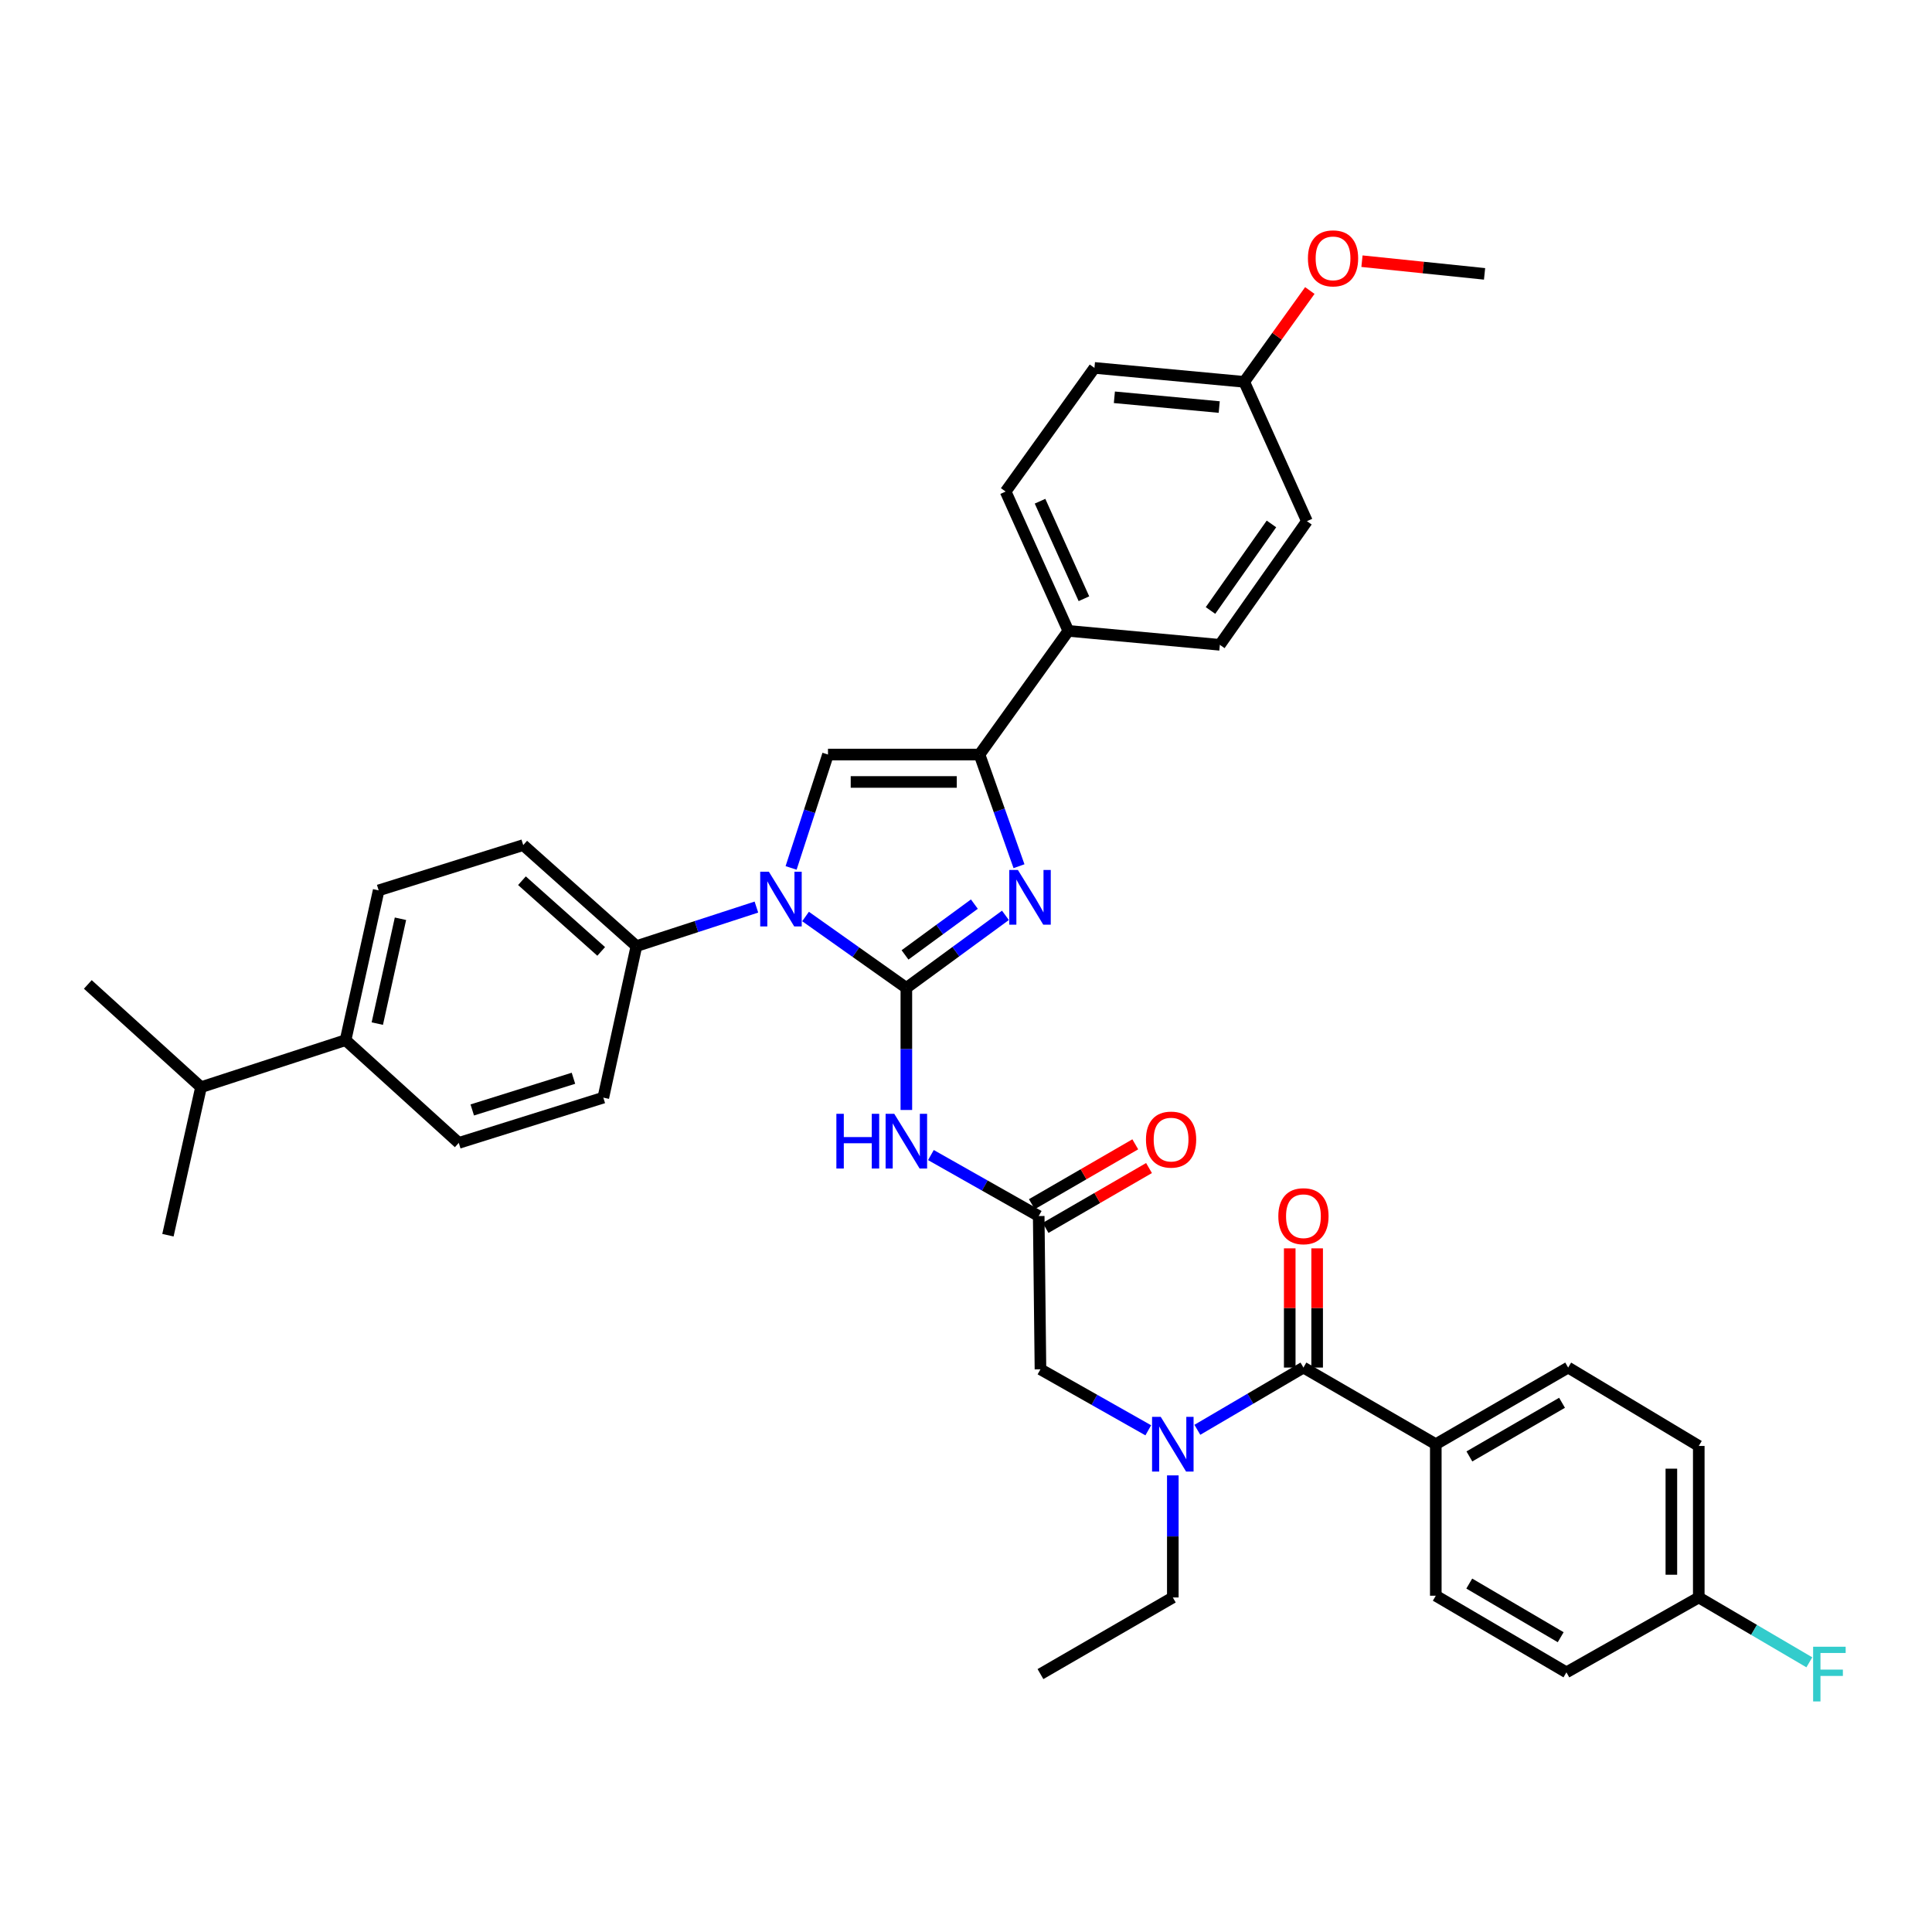 <?xml version='1.0' encoding='iso-8859-1'?>
<svg version='1.1' baseProfile='full'
              xmlns='http://www.w3.org/2000/svg'
                      xmlns:rdkit='http://www.rdkit.org/xml'
                      xmlns:xlink='http://www.w3.org/1999/xlink'
                  xml:space='preserve'
width='1000px' height='1000px' viewBox='0 0 1000 1000'>
<!-- END OF HEADER -->
<rect style='opacity:1.0;fill:#FFFFFF;stroke:none' width='1000' height='1000' x='0' y='0'> </rect>
<path class='bond-0' d='M 594.342,740.325 L 566.442,724.541' style='fill:none;fill-rule:evenodd;stroke:#0000FF;stroke-width:6px;stroke-linecap:butt;stroke-linejoin:miter;stroke-opacity:1' />
<path class='bond-0' d='M 566.442,724.541 L 538.542,708.756' style='fill:none;fill-rule:evenodd;stroke:#000000;stroke-width:6px;stroke-linecap:butt;stroke-linejoin:miter;stroke-opacity:1' />
<path class='bond-1' d='M 619.749,740.064 L 647.204,723.957' style='fill:none;fill-rule:evenodd;stroke:#0000FF;stroke-width:6px;stroke-linecap:butt;stroke-linejoin:miter;stroke-opacity:1' />
<path class='bond-1' d='M 647.204,723.957 L 674.658,707.85' style='fill:none;fill-rule:evenodd;stroke:#000000;stroke-width:6px;stroke-linecap:butt;stroke-linejoin:miter;stroke-opacity:1' />
<path class='bond-2' d='M 607.049,763.658 L 607.049,795.252' style='fill:none;fill-rule:evenodd;stroke:#0000FF;stroke-width:6px;stroke-linecap:butt;stroke-linejoin:miter;stroke-opacity:1' />
<path class='bond-2' d='M 607.049,795.252 L 607.049,826.845' style='fill:none;fill-rule:evenodd;stroke:#000000;stroke-width:6px;stroke-linecap:butt;stroke-linejoin:miter;stroke-opacity:1' />
<path class='bond-3' d='M 743.166,747.515 L 811.674,707.85' style='fill:none;fill-rule:evenodd;stroke:#000000;stroke-width:6px;stroke-linecap:butt;stroke-linejoin:miter;stroke-opacity:1' />
<path class='bond-3' d='M 760.552,753.844 L 808.507,726.079' style='fill:none;fill-rule:evenodd;stroke:#000000;stroke-width:6px;stroke-linecap:butt;stroke-linejoin:miter;stroke-opacity:1' />
<path class='bond-4' d='M 743.166,747.515 L 743.166,825.939' style='fill:none;fill-rule:evenodd;stroke:#000000;stroke-width:6px;stroke-linecap:butt;stroke-linejoin:miter;stroke-opacity:1' />
<path class='bond-5' d='M 743.166,747.515 L 674.658,707.85' style='fill:none;fill-rule:evenodd;stroke:#000000;stroke-width:6px;stroke-linecap:butt;stroke-linejoin:miter;stroke-opacity:1' />
<path class='bond-6' d='M 681.753,707.85 L 681.753,676.998' style='fill:none;fill-rule:evenodd;stroke:#000000;stroke-width:6px;stroke-linecap:butt;stroke-linejoin:miter;stroke-opacity:1' />
<path class='bond-6' d='M 681.753,676.998 L 681.753,646.147' style='fill:none;fill-rule:evenodd;stroke:#FF0000;stroke-width:6px;stroke-linecap:butt;stroke-linejoin:miter;stroke-opacity:1' />
<path class='bond-6' d='M 667.564,707.85 L 667.564,676.998' style='fill:none;fill-rule:evenodd;stroke:#000000;stroke-width:6px;stroke-linecap:butt;stroke-linejoin:miter;stroke-opacity:1' />
<path class='bond-6' d='M 667.564,676.998 L 667.564,646.147' style='fill:none;fill-rule:evenodd;stroke:#FF0000;stroke-width:6px;stroke-linecap:butt;stroke-linejoin:miter;stroke-opacity:1' />
<path class='bond-7' d='M 811.674,707.85 L 879.282,748.422' style='fill:none;fill-rule:evenodd;stroke:#000000;stroke-width:6px;stroke-linecap:butt;stroke-linejoin:miter;stroke-opacity:1' />
<path class='bond-8' d='M 743.166,825.939 L 810.775,865.604' style='fill:none;fill-rule:evenodd;stroke:#000000;stroke-width:6px;stroke-linecap:butt;stroke-linejoin:miter;stroke-opacity:1' />
<path class='bond-8' d='M 760.487,819.651 L 807.813,847.416' style='fill:none;fill-rule:evenodd;stroke:#000000;stroke-width:6px;stroke-linecap:butt;stroke-linejoin:miter;stroke-opacity:1' />
<path class='bond-9' d='M 607.049,826.845 L 538.542,866.503' style='fill:none;fill-rule:evenodd;stroke:#000000;stroke-width:6px;stroke-linecap:butt;stroke-linejoin:miter;stroke-opacity:1' />
<path class='bond-10' d='M 481.836,597.857 L 509.736,613.641' style='fill:none;fill-rule:evenodd;stroke:#0000FF;stroke-width:6px;stroke-linecap:butt;stroke-linejoin:miter;stroke-opacity:1' />
<path class='bond-10' d='M 509.736,613.641 L 537.635,629.426' style='fill:none;fill-rule:evenodd;stroke:#000000;stroke-width:6px;stroke-linecap:butt;stroke-linejoin:miter;stroke-opacity:1' />
<path class='bond-11' d='M 469.128,574.524 L 469.128,542.93' style='fill:none;fill-rule:evenodd;stroke:#0000FF;stroke-width:6px;stroke-linecap:butt;stroke-linejoin:miter;stroke-opacity:1' />
<path class='bond-11' d='M 469.128,542.93 L 469.128,511.337' style='fill:none;fill-rule:evenodd;stroke:#000000;stroke-width:6px;stroke-linecap:butt;stroke-linejoin:miter;stroke-opacity:1' />
<path class='bond-12' d='M 541.189,635.566 L 567.957,620.072' style='fill:none;fill-rule:evenodd;stroke:#000000;stroke-width:6px;stroke-linecap:butt;stroke-linejoin:miter;stroke-opacity:1' />
<path class='bond-12' d='M 567.957,620.072 L 594.726,604.579' style='fill:none;fill-rule:evenodd;stroke:#FF0000;stroke-width:6px;stroke-linecap:butt;stroke-linejoin:miter;stroke-opacity:1' />
<path class='bond-12' d='M 534.082,623.286 L 560.85,607.792' style='fill:none;fill-rule:evenodd;stroke:#000000;stroke-width:6px;stroke-linecap:butt;stroke-linejoin:miter;stroke-opacity:1' />
<path class='bond-12' d='M 560.85,607.792 L 587.618,592.299' style='fill:none;fill-rule:evenodd;stroke:#FF0000;stroke-width:6px;stroke-linecap:butt;stroke-linejoin:miter;stroke-opacity:1' />
<path class='bond-13' d='M 537.635,629.426 L 538.542,708.756' style='fill:none;fill-rule:evenodd;stroke:#000000;stroke-width:6px;stroke-linecap:butt;stroke-linejoin:miter;stroke-opacity:1' />
<path class='bond-14' d='M 416.951,474.381 L 443.039,492.859' style='fill:none;fill-rule:evenodd;stroke:#0000FF;stroke-width:6px;stroke-linecap:butt;stroke-linejoin:miter;stroke-opacity:1' />
<path class='bond-14' d='M 443.039,492.859 L 469.128,511.337' style='fill:none;fill-rule:evenodd;stroke:#000000;stroke-width:6px;stroke-linecap:butt;stroke-linejoin:miter;stroke-opacity:1' />
<path class='bond-15' d='M 409.47,449.239 L 419.017,419.895' style='fill:none;fill-rule:evenodd;stroke:#0000FF;stroke-width:6px;stroke-linecap:butt;stroke-linejoin:miter;stroke-opacity:1' />
<path class='bond-15' d='M 419.017,419.895 L 428.564,390.552' style='fill:none;fill-rule:evenodd;stroke:#000000;stroke-width:6px;stroke-linecap:butt;stroke-linejoin:miter;stroke-opacity:1' />
<path class='bond-16' d='M 391.516,469.5 L 360.462,479.604' style='fill:none;fill-rule:evenodd;stroke:#0000FF;stroke-width:6px;stroke-linecap:butt;stroke-linejoin:miter;stroke-opacity:1' />
<path class='bond-16' d='M 360.462,479.604 L 329.409,489.707' style='fill:none;fill-rule:evenodd;stroke:#000000;stroke-width:6px;stroke-linecap:butt;stroke-linejoin:miter;stroke-opacity:1' />
<path class='bond-17' d='M 469.128,511.337 L 494.769,492.56' style='fill:none;fill-rule:evenodd;stroke:#000000;stroke-width:6px;stroke-linecap:butt;stroke-linejoin:miter;stroke-opacity:1' />
<path class='bond-17' d='M 494.769,492.56 L 520.411,473.784' style='fill:none;fill-rule:evenodd;stroke:#0000FF;stroke-width:6px;stroke-linecap:butt;stroke-linejoin:miter;stroke-opacity:1' />
<path class='bond-17' d='M 468.438,494.256 L 486.387,481.113' style='fill:none;fill-rule:evenodd;stroke:#000000;stroke-width:6px;stroke-linecap:butt;stroke-linejoin:miter;stroke-opacity:1' />
<path class='bond-17' d='M 486.387,481.113 L 504.336,467.969' style='fill:none;fill-rule:evenodd;stroke:#0000FF;stroke-width:6px;stroke-linecap:butt;stroke-linejoin:miter;stroke-opacity:1' />
<path class='bond-18' d='M 527.432,448.347 L 517.21,419.45' style='fill:none;fill-rule:evenodd;stroke:#0000FF;stroke-width:6px;stroke-linecap:butt;stroke-linejoin:miter;stroke-opacity:1' />
<path class='bond-18' d='M 517.21,419.45 L 506.988,390.552' style='fill:none;fill-rule:evenodd;stroke:#000000;stroke-width:6px;stroke-linecap:butt;stroke-linejoin:miter;stroke-opacity:1' />
<path class='bond-19' d='M 506.988,390.552 L 552.967,326.545' style='fill:none;fill-rule:evenodd;stroke:#000000;stroke-width:6px;stroke-linecap:butt;stroke-linejoin:miter;stroke-opacity:1' />
<path class='bond-20' d='M 506.988,390.552 L 428.564,390.552' style='fill:none;fill-rule:evenodd;stroke:#000000;stroke-width:6px;stroke-linecap:butt;stroke-linejoin:miter;stroke-opacity:1' />
<path class='bond-20' d='M 495.224,404.741 L 440.328,404.741' style='fill:none;fill-rule:evenodd;stroke:#000000;stroke-width:6px;stroke-linecap:butt;stroke-linejoin:miter;stroke-opacity:1' />
<path class='bond-21' d='M 552.967,326.545 L 520.514,254.428' style='fill:none;fill-rule:evenodd;stroke:#000000;stroke-width:6px;stroke-linecap:butt;stroke-linejoin:miter;stroke-opacity:1' />
<path class='bond-21' d='M 561.038,309.905 L 538.321,259.423' style='fill:none;fill-rule:evenodd;stroke:#000000;stroke-width:6px;stroke-linecap:butt;stroke-linejoin:miter;stroke-opacity:1' />
<path class='bond-22' d='M 552.967,326.545 L 631.391,333.758' style='fill:none;fill-rule:evenodd;stroke:#000000;stroke-width:6px;stroke-linecap:butt;stroke-linejoin:miter;stroke-opacity:1' />
<path class='bond-23' d='M 520.514,254.428 L 566.486,190.429' style='fill:none;fill-rule:evenodd;stroke:#000000;stroke-width:6px;stroke-linecap:butt;stroke-linejoin:miter;stroke-opacity:1' />
<path class='bond-24' d='M 178.867,538.382 L 195.996,460.857' style='fill:none;fill-rule:evenodd;stroke:#000000;stroke-width:6px;stroke-linecap:butt;stroke-linejoin:miter;stroke-opacity:1' />
<path class='bond-24' d='M 195.291,529.814 L 207.281,475.547' style='fill:none;fill-rule:evenodd;stroke:#000000;stroke-width:6px;stroke-linecap:butt;stroke-linejoin:miter;stroke-opacity:1' />
<path class='bond-25' d='M 178.867,538.382 L 237.459,591.566' style='fill:none;fill-rule:evenodd;stroke:#000000;stroke-width:6px;stroke-linecap:butt;stroke-linejoin:miter;stroke-opacity:1' />
<path class='bond-26' d='M 178.867,538.382 L 104.046,562.724' style='fill:none;fill-rule:evenodd;stroke:#000000;stroke-width:6px;stroke-linecap:butt;stroke-linejoin:miter;stroke-opacity:1' />
<path class='bond-27' d='M 195.996,460.857 L 270.818,437.422' style='fill:none;fill-rule:evenodd;stroke:#000000;stroke-width:6px;stroke-linecap:butt;stroke-linejoin:miter;stroke-opacity:1' />
<path class='bond-28' d='M 237.459,591.566 L 312.28,568.131' style='fill:none;fill-rule:evenodd;stroke:#000000;stroke-width:6px;stroke-linecap:butt;stroke-linejoin:miter;stroke-opacity:1' />
<path class='bond-28' d='M 244.441,574.511 L 296.816,558.106' style='fill:none;fill-rule:evenodd;stroke:#000000;stroke-width:6px;stroke-linecap:butt;stroke-linejoin:miter;stroke-opacity:1' />
<path class='bond-29' d='M 329.409,489.707 L 312.28,568.131' style='fill:none;fill-rule:evenodd;stroke:#000000;stroke-width:6px;stroke-linecap:butt;stroke-linejoin:miter;stroke-opacity:1' />
<path class='bond-30' d='M 329.409,489.707 L 270.818,437.422' style='fill:none;fill-rule:evenodd;stroke:#000000;stroke-width:6px;stroke-linecap:butt;stroke-linejoin:miter;stroke-opacity:1' />
<path class='bond-30' d='M 311.173,492.451 L 270.159,455.851' style='fill:none;fill-rule:evenodd;stroke:#000000;stroke-width:6px;stroke-linecap:butt;stroke-linejoin:miter;stroke-opacity:1' />
<path class='bond-31' d='M 104.046,562.724 L 45.455,509.54' style='fill:none;fill-rule:evenodd;stroke:#000000;stroke-width:6px;stroke-linecap:butt;stroke-linejoin:miter;stroke-opacity:1' />
<path class='bond-32' d='M 104.046,562.724 L 86.925,639.342' style='fill:none;fill-rule:evenodd;stroke:#000000;stroke-width:6px;stroke-linecap:butt;stroke-linejoin:miter;stroke-opacity:1' />
<path class='bond-33' d='M 631.391,333.758 L 676.464,269.759' style='fill:none;fill-rule:evenodd;stroke:#000000;stroke-width:6px;stroke-linecap:butt;stroke-linejoin:miter;stroke-opacity:1' />
<path class='bond-33' d='M 626.551,315.988 L 658.102,271.189' style='fill:none;fill-rule:evenodd;stroke:#000000;stroke-width:6px;stroke-linecap:butt;stroke-linejoin:miter;stroke-opacity:1' />
<path class='bond-34' d='M 644.011,197.642 L 676.464,269.759' style='fill:none;fill-rule:evenodd;stroke:#000000;stroke-width:6px;stroke-linecap:butt;stroke-linejoin:miter;stroke-opacity:1' />
<path class='bond-35' d='M 644.011,197.642 L 660.988,174.007' style='fill:none;fill-rule:evenodd;stroke:#000000;stroke-width:6px;stroke-linecap:butt;stroke-linejoin:miter;stroke-opacity:1' />
<path class='bond-35' d='M 660.988,174.007 L 677.965,150.373' style='fill:none;fill-rule:evenodd;stroke:#FF0000;stroke-width:6px;stroke-linecap:butt;stroke-linejoin:miter;stroke-opacity:1' />
<path class='bond-36' d='M 644.011,197.642 L 566.486,190.429' style='fill:none;fill-rule:evenodd;stroke:#000000;stroke-width:6px;stroke-linecap:butt;stroke-linejoin:miter;stroke-opacity:1' />
<path class='bond-36' d='M 631.068,210.687 L 576.8,205.638' style='fill:none;fill-rule:evenodd;stroke:#000000;stroke-width:6px;stroke-linecap:butt;stroke-linejoin:miter;stroke-opacity:1' />
<path class='bond-37' d='M 704.953,135.191 L 736.68,138.473' style='fill:none;fill-rule:evenodd;stroke:#FF0000;stroke-width:6px;stroke-linecap:butt;stroke-linejoin:miter;stroke-opacity:1' />
<path class='bond-37' d='M 736.68,138.473 L 768.406,141.754' style='fill:none;fill-rule:evenodd;stroke:#000000;stroke-width:6px;stroke-linecap:butt;stroke-linejoin:miter;stroke-opacity:1' />
<path class='bond-38' d='M 879.282,826.845 L 810.775,865.604' style='fill:none;fill-rule:evenodd;stroke:#000000;stroke-width:6px;stroke-linecap:butt;stroke-linejoin:miter;stroke-opacity:1' />
<path class='bond-39' d='M 879.282,826.845 L 907.897,843.63' style='fill:none;fill-rule:evenodd;stroke:#000000;stroke-width:6px;stroke-linecap:butt;stroke-linejoin:miter;stroke-opacity:1' />
<path class='bond-39' d='M 907.897,843.63 L 936.512,860.414' style='fill:none;fill-rule:evenodd;stroke:#33CCCC;stroke-width:6px;stroke-linecap:butt;stroke-linejoin:miter;stroke-opacity:1' />
<path class='bond-40' d='M 879.282,826.845 L 879.282,748.422' style='fill:none;fill-rule:evenodd;stroke:#000000;stroke-width:6px;stroke-linecap:butt;stroke-linejoin:miter;stroke-opacity:1' />
<path class='bond-40' d='M 865.094,815.082 L 865.094,760.185' style='fill:none;fill-rule:evenodd;stroke:#000000;stroke-width:6px;stroke-linecap:butt;stroke-linejoin:miter;stroke-opacity:1' />
<path  class='atom-0' d='M 600.789 733.355
L 610.069 748.355
Q 610.989 749.835, 612.469 752.515
Q 613.949 755.195, 614.029 755.355
L 614.029 733.355
L 617.789 733.355
L 617.789 761.675
L 613.909 761.675
L 603.949 745.275
Q 602.789 743.355, 601.549 741.155
Q 600.349 738.955, 599.989 738.275
L 599.989 761.675
L 596.309 761.675
L 596.309 733.355
L 600.789 733.355
' fill='#0000FF'/>
<path  class='atom-3' d='M 661.658 629.506
Q 661.658 622.706, 665.018 618.906
Q 668.378 615.106, 674.658 615.106
Q 680.938 615.106, 684.298 618.906
Q 687.658 622.706, 687.658 629.506
Q 687.658 636.386, 684.258 640.306
Q 680.858 644.186, 674.658 644.186
Q 668.418 644.186, 665.018 640.306
Q 661.658 636.426, 661.658 629.506
M 674.658 640.986
Q 678.978 640.986, 681.298 638.106
Q 683.658 635.186, 683.658 629.506
Q 683.658 623.946, 681.298 621.146
Q 678.978 618.306, 674.658 618.306
Q 670.338 618.306, 667.978 621.106
Q 665.658 623.906, 665.658 629.506
Q 665.658 635.226, 667.978 638.106
Q 670.338 640.986, 674.658 640.986
' fill='#FF0000'/>
<path  class='atom-8' d='M 432.908 576.507
L 436.748 576.507
L 436.748 588.547
L 451.228 588.547
L 451.228 576.507
L 455.068 576.507
L 455.068 604.827
L 451.228 604.827
L 451.228 591.747
L 436.748 591.747
L 436.748 604.827
L 432.908 604.827
L 432.908 576.507
' fill='#0000FF'/>
<path  class='atom-8' d='M 462.868 576.507
L 472.148 591.507
Q 473.068 592.987, 474.548 595.667
Q 476.028 598.347, 476.108 598.507
L 476.108 576.507
L 479.868 576.507
L 479.868 604.827
L 475.988 604.827
L 466.028 588.427
Q 464.868 586.507, 463.628 584.307
Q 462.428 582.107, 462.068 581.427
L 462.068 604.827
L 458.388 604.827
L 458.388 576.507
L 462.868 576.507
' fill='#0000FF'/>
<path  class='atom-10' d='M 593.151 589.849
Q 593.151 583.049, 596.511 579.249
Q 599.871 575.449, 606.151 575.449
Q 612.431 575.449, 615.791 579.249
Q 619.151 583.049, 619.151 589.849
Q 619.151 596.729, 615.751 600.649
Q 612.351 604.529, 606.151 604.529
Q 599.911 604.529, 596.511 600.649
Q 593.151 596.769, 593.151 589.849
M 606.151 601.329
Q 610.471 601.329, 612.791 598.449
Q 615.151 595.529, 615.151 589.849
Q 615.151 584.289, 612.791 581.489
Q 610.471 578.649, 606.151 578.649
Q 601.831 578.649, 599.471 581.449
Q 597.151 584.249, 597.151 589.849
Q 597.151 595.569, 599.471 598.449
Q 601.831 601.329, 606.151 601.329
' fill='#FF0000'/>
<path  class='atom-12' d='M 397.963 451.206
L 407.243 466.206
Q 408.163 467.686, 409.643 470.366
Q 411.123 473.046, 411.203 473.206
L 411.203 451.206
L 414.963 451.206
L 414.963 479.526
L 411.083 479.526
L 401.123 463.126
Q 399.963 461.206, 398.723 459.006
Q 397.523 456.806, 397.163 456.126
L 397.163 479.526
L 393.483 479.526
L 393.483 451.206
L 397.963 451.206
' fill='#0000FF'/>
<path  class='atom-14' d='M 526.874 450.307
L 536.154 465.307
Q 537.074 466.787, 538.554 469.467
Q 540.034 472.147, 540.114 472.307
L 540.114 450.307
L 543.874 450.307
L 543.874 478.627
L 539.994 478.627
L 530.034 462.227
Q 528.874 460.307, 527.634 458.107
Q 526.434 455.907, 526.074 455.227
L 526.074 478.627
L 522.394 478.627
L 522.394 450.307
L 526.874 450.307
' fill='#0000FF'/>
<path  class='atom-32' d='M 676.982 133.723
Q 676.982 126.923, 680.342 123.123
Q 683.702 119.323, 689.982 119.323
Q 696.262 119.323, 699.622 123.123
Q 702.982 126.923, 702.982 133.723
Q 702.982 140.603, 699.582 144.523
Q 696.182 148.403, 689.982 148.403
Q 683.742 148.403, 680.342 144.523
Q 676.982 140.643, 676.982 133.723
M 689.982 145.203
Q 694.302 145.203, 696.622 142.323
Q 698.982 139.403, 698.982 133.723
Q 698.982 128.163, 696.622 125.363
Q 694.302 122.523, 689.982 122.523
Q 685.662 122.523, 683.302 125.323
Q 680.982 128.123, 680.982 133.723
Q 680.982 139.443, 683.302 142.323
Q 685.662 145.203, 689.982 145.203
' fill='#FF0000'/>
<path  class='atom-37' d='M 938.471 852.343
L 955.311 852.343
L 955.311 855.583
L 942.271 855.583
L 942.271 864.183
L 953.871 864.183
L 953.871 867.463
L 942.271 867.463
L 942.271 880.663
L 938.471 880.663
L 938.471 852.343
' fill='#33CCCC'/>
</svg>
